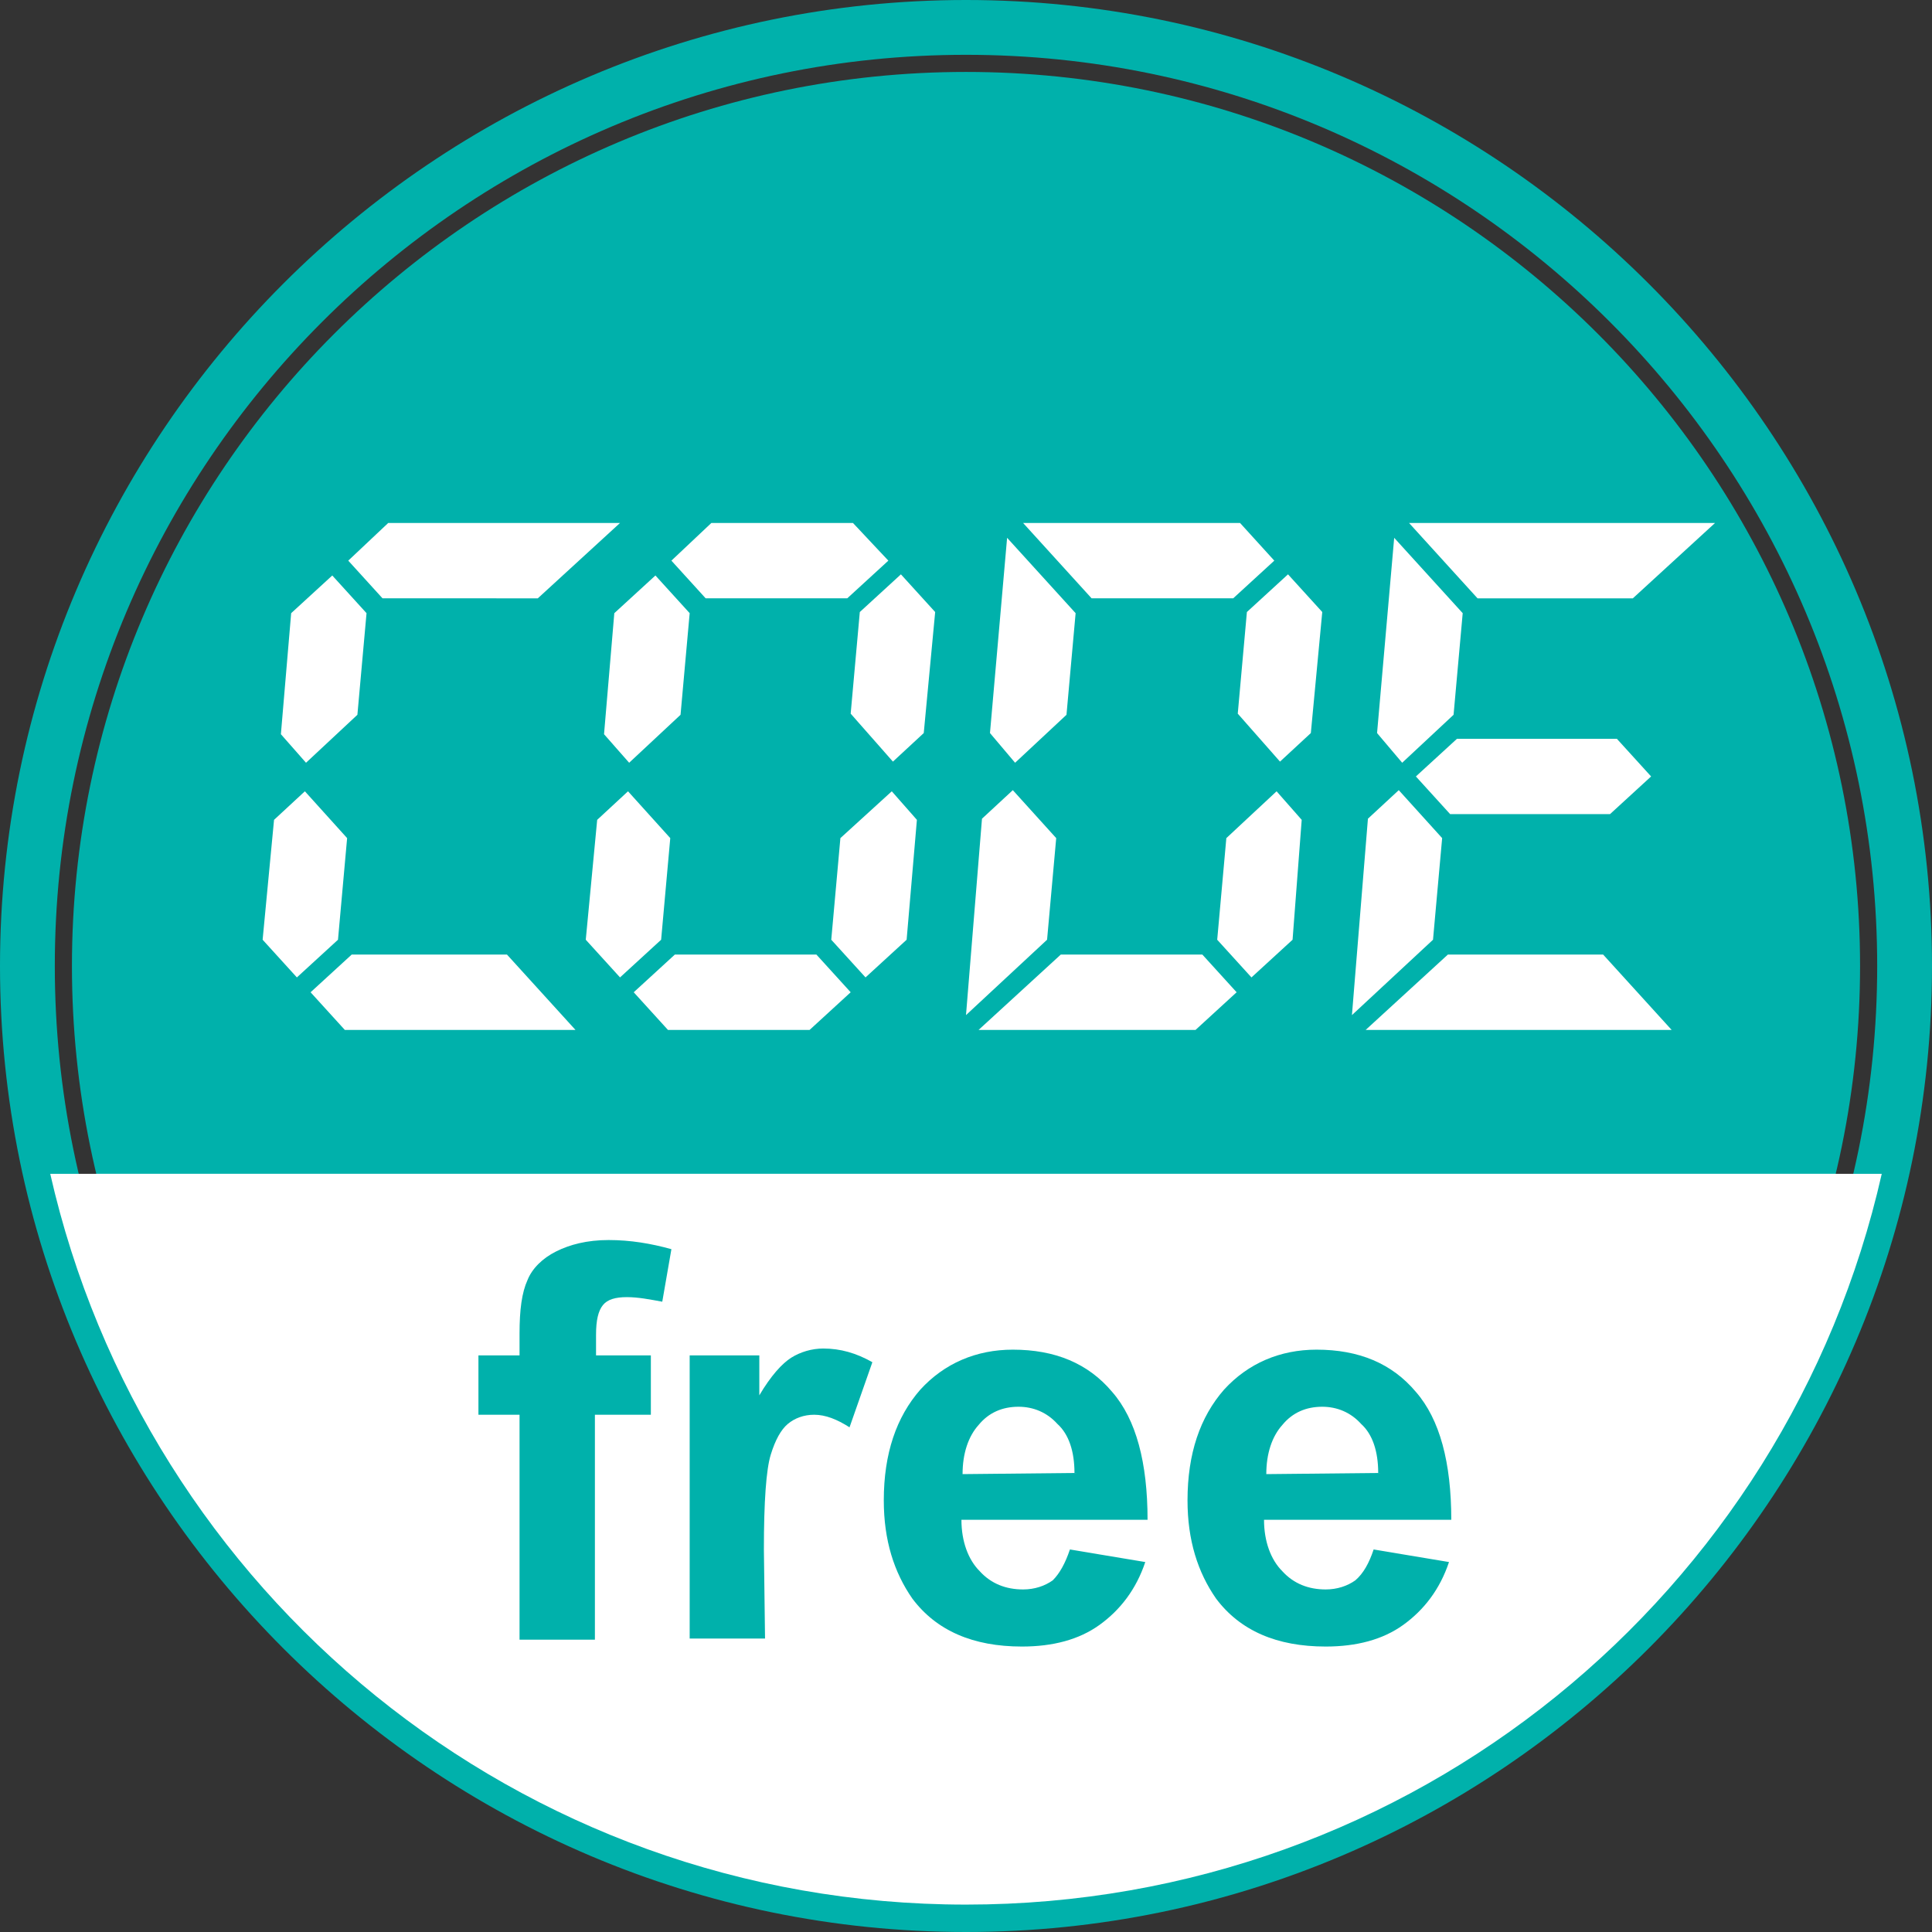 <?xml version="1.0" encoding="utf-8"?>
<!-- Generator: Adobe Illustrator 23.1.0, SVG Export Plug-In . SVG Version: 6.00 Build 0)  -->
<svg version="1.1" id="Layer_1" xmlns="http://www.w3.org/2000/svg" xmlns:xlink="http://www.w3.org/1999/xlink" x="0px" y="0px"
	 viewBox="0 0 169.2 169.2" style="enable-background:new 0 0 169.2 169.2;" xml:space="preserve">
<rect x="0" y="0" width="169.2" height="169.2" fill="#333333" stroke="none"/>
<style type="text/css">
	.st0{fill:#00B1AB;}
	.st1{fill-rule:evenodd;clip-rule:evenodd;fill:#00B1AB;}
	.st2{fill-rule:evenodd;clip-rule:evenodd;fill:#FFFFFF;}
</style>
<g>
	<path class="st0" d="M84.6,169.2C38,169.2,0,131.2,0,84.6S38,0,84.6,0s84.6,38,84.6,84.6S131.2,169.2,84.6,169.2z M84.6,4.8
		c-44,0-79.8,35.8-79.8,79.8c0,44,35.8,79.8,79.8,79.8c44,0,79.8-35.8,79.8-79.8C164.4,40.6,128.6,4.8,84.6,4.8z"/>
	<path class="st1" d="M84.6,6.3c43.2,0,78.3,35.1,78.3,78.3s-35.1,78.3-78.3,78.3S6.3,127.8,6.3,84.6C6.3,41.4,41.4,6.3,84.6,6.3
		L84.6,6.3z"/>
	<path class="st2" d="M30.2,90.2l-3-3.3l3.6-3.3h13.6l6,6.6L30.2,90.2L30.2,90.2z M54.3,45.8l-7.2,6.6H33.5l-3-3.3l3.5-3.3H54.3
		L54.3,45.8z M31.3,62.6l-4.5,4.2l-2.2-2.5l0.9-10.6l3.6-3.3l3,3.3L31.3,62.6L31.3,62.6z M23,82.3l3,3.3l3.6-3.3l0.8-8.9l-3.7-4.1
		L24,71.8L23,82.3L23,82.3z"/>
	<path class="st2" d="M80.9,64.2l-2.7,2.5l-3.7-4.2l0.8-8.9l3.6-3.3l3,3.3L80.9,64.2L80.9,64.2z M77.8,49.1l-3.6,3.3H61.8l-3-3.3
		l3.5-3.3h12.4L77.8,49.1L77.8,49.1z M79.4,82.3l-3.6,3.3l-3-3.3l0.8-8.9l4.5-4.1l2.2,2.5L79.4,82.3L79.4,82.3z M59.6,62.6l-4.5,4.2
		l-2.2-2.5l0.9-10.6l3.6-3.3l3,3.3L59.6,62.6L59.6,62.6z M51.3,82.3l3,3.3l3.6-3.3l0.8-8.9L55,69.3l-2.7,2.5L51.3,82.3L51.3,82.3z
		 M58.5,90.2l-3-3.3l3.6-3.3h12.4l3,3.3l-3.6,3.3H58.5L58.5,90.2z"/>
	<path class="st2" d="M92.5,73.4l-0.8,8.9l-7.1,6.6L86,71.7l2.7-2.5L92.5,73.4L92.5,73.4z M86.7,64.2l1.5-17.1l6,6.6l-0.8,8.9
		l-4.5,4.2L86.7,64.2L86.7,64.2z M85.7,90.2l7.2-6.6h12.4l3,3.3l-3.6,3.3L85.7,90.2L85.7,90.2z M114.8,64.2l-2.7,2.5l-3.7-4.2
		l0.8-8.9l3.6-3.3l3,3.3L114.8,64.2L114.8,64.2z M111.6,49.1l-3.6,3.3H95.6l-6-6.6h19L111.6,49.1L111.6,49.1z M113.2,82.3l-3.6,3.3
		l-3-3.3l0.8-8.9l4.4-4.1l2.2,2.5L113.2,82.3L113.2,82.3z"/>
	<path class="st2" d="M150.2,45.8l-7.2,6.6h-13.6l-6-6.6H150.2L150.2,45.8z M146.4,90.2h-26.8l7.2-6.6h13.6L146.4,90.2L146.4,90.2z
		 M126.3,73.4l-0.8,8.9l-7.1,6.6l1.4-17.2l2.7-2.5L126.3,73.4L126.3,73.4z M120.6,64.2l1.5-17.1l6,6.6l-0.8,8.9l-4.5,4.2L120.6,64.2
		L120.6,64.2z M141.6,64.7l3,3.3l-3.6,3.3h-14l-3-3.3l3.6-3.3H141.6L141.6,64.7z"/>
	<path class="st2" d="M164.8,102.8c-8.3,36.7-41,64-80.2,64s-71.9-27.4-80.2-64H164.8L164.8,102.8z"/>
	<path class="st2" d="M160.8,102.8c-8.2,34.5-39.2,60.2-76.2,60.2s-68-25.7-76.2-60.2H160.8L160.8,102.8z"/>
	<path class="st1" d="M41.9,118.7h3.6v-1.9c0-2.1,0.2-3.6,0.7-4.7c0.4-1,1.3-1.9,2.5-2.5s2.7-1,4.6-1c1.9,0,3.7,0.3,5.5,0.8L58,114
		c-1.1-0.2-2.1-0.4-3.1-0.4s-1.7,0.2-2.1,0.7c-0.4,0.5-0.6,1.3-0.6,2.6v1.8H57v5.2h-4.9v19.7h-6.6v-19.7h-3.6V118.7L41.9,118.7z"/>
	<path class="st1" d="M67,143.5h-6.6v-24.8h6.1v3.5c1-1.7,2-2.8,2.8-3.3s1.8-0.8,2.8-0.8c1.5,0,2.9,0.4,4.3,1.2l-2,5.7
		c-1.1-0.7-2.1-1.1-3.1-1.1c-0.9,0-1.7,0.3-2.3,0.8c-0.6,0.5-1.1,1.4-1.5,2.7c-0.4,1.3-0.6,4.1-0.6,8.3L67,143.5L67,143.5z"/>
	<path class="st1" d="M93.7,135.7l6.6,1.1c-0.8,2.4-2.2,4.2-4,5.5s-4.1,1.9-6.8,1.9c-4.3,0-7.5-1.4-9.6-4.2
		c-1.6-2.3-2.5-5.1-2.5-8.6c0-4.1,1.1-7.3,3.2-9.7c2.1-2.3,4.9-3.5,8.1-3.5c3.7,0,6.6,1.2,8.7,3.7c2.1,2.4,3.1,6.2,3.1,11.2H84.2
		c0,1.9,0.6,3.5,1.6,4.5c1,1.1,2.3,1.6,3.8,1.6c1,0,1.9-0.3,2.6-0.8C92.8,137.8,93.3,136.9,93.7,135.7L93.7,135.7z M94.1,129
		c0-1.9-0.5-3.4-1.5-4.3c-0.9-1-2.1-1.5-3.4-1.5c-1.4,0-2.6,0.5-3.5,1.6c-0.9,1-1.4,2.5-1.4,4.3L94.1,129L94.1,129z"/>
	<path class="st1" d="M120.3,135.7l6.6,1.1c-0.8,2.4-2.2,4.2-4,5.5s-4.1,1.9-6.8,1.9c-4.3,0-7.5-1.4-9.6-4.2
		c-1.6-2.3-2.5-5.1-2.5-8.6c0-4.1,1.1-7.3,3.2-9.7c2.1-2.3,4.9-3.5,8.1-3.5c3.7,0,6.6,1.2,8.7,3.7c2.1,2.4,3.1,6.2,3.1,11.2h-16.4
		c0,1.9,0.6,3.5,1.6,4.5c1,1.1,2.3,1.6,3.8,1.6c1,0,1.9-0.3,2.6-0.8C119.4,137.8,119.9,136.9,120.3,135.7L120.3,135.7z M120.7,129
		c0-1.9-0.5-3.4-1.5-4.3c-0.9-1-2.1-1.5-3.4-1.5c-1.4,0-2.6,0.5-3.5,1.6c-0.9,1-1.4,2.5-1.4,4.3L120.7,129L120.7,129z"/>
</g>
</svg>
